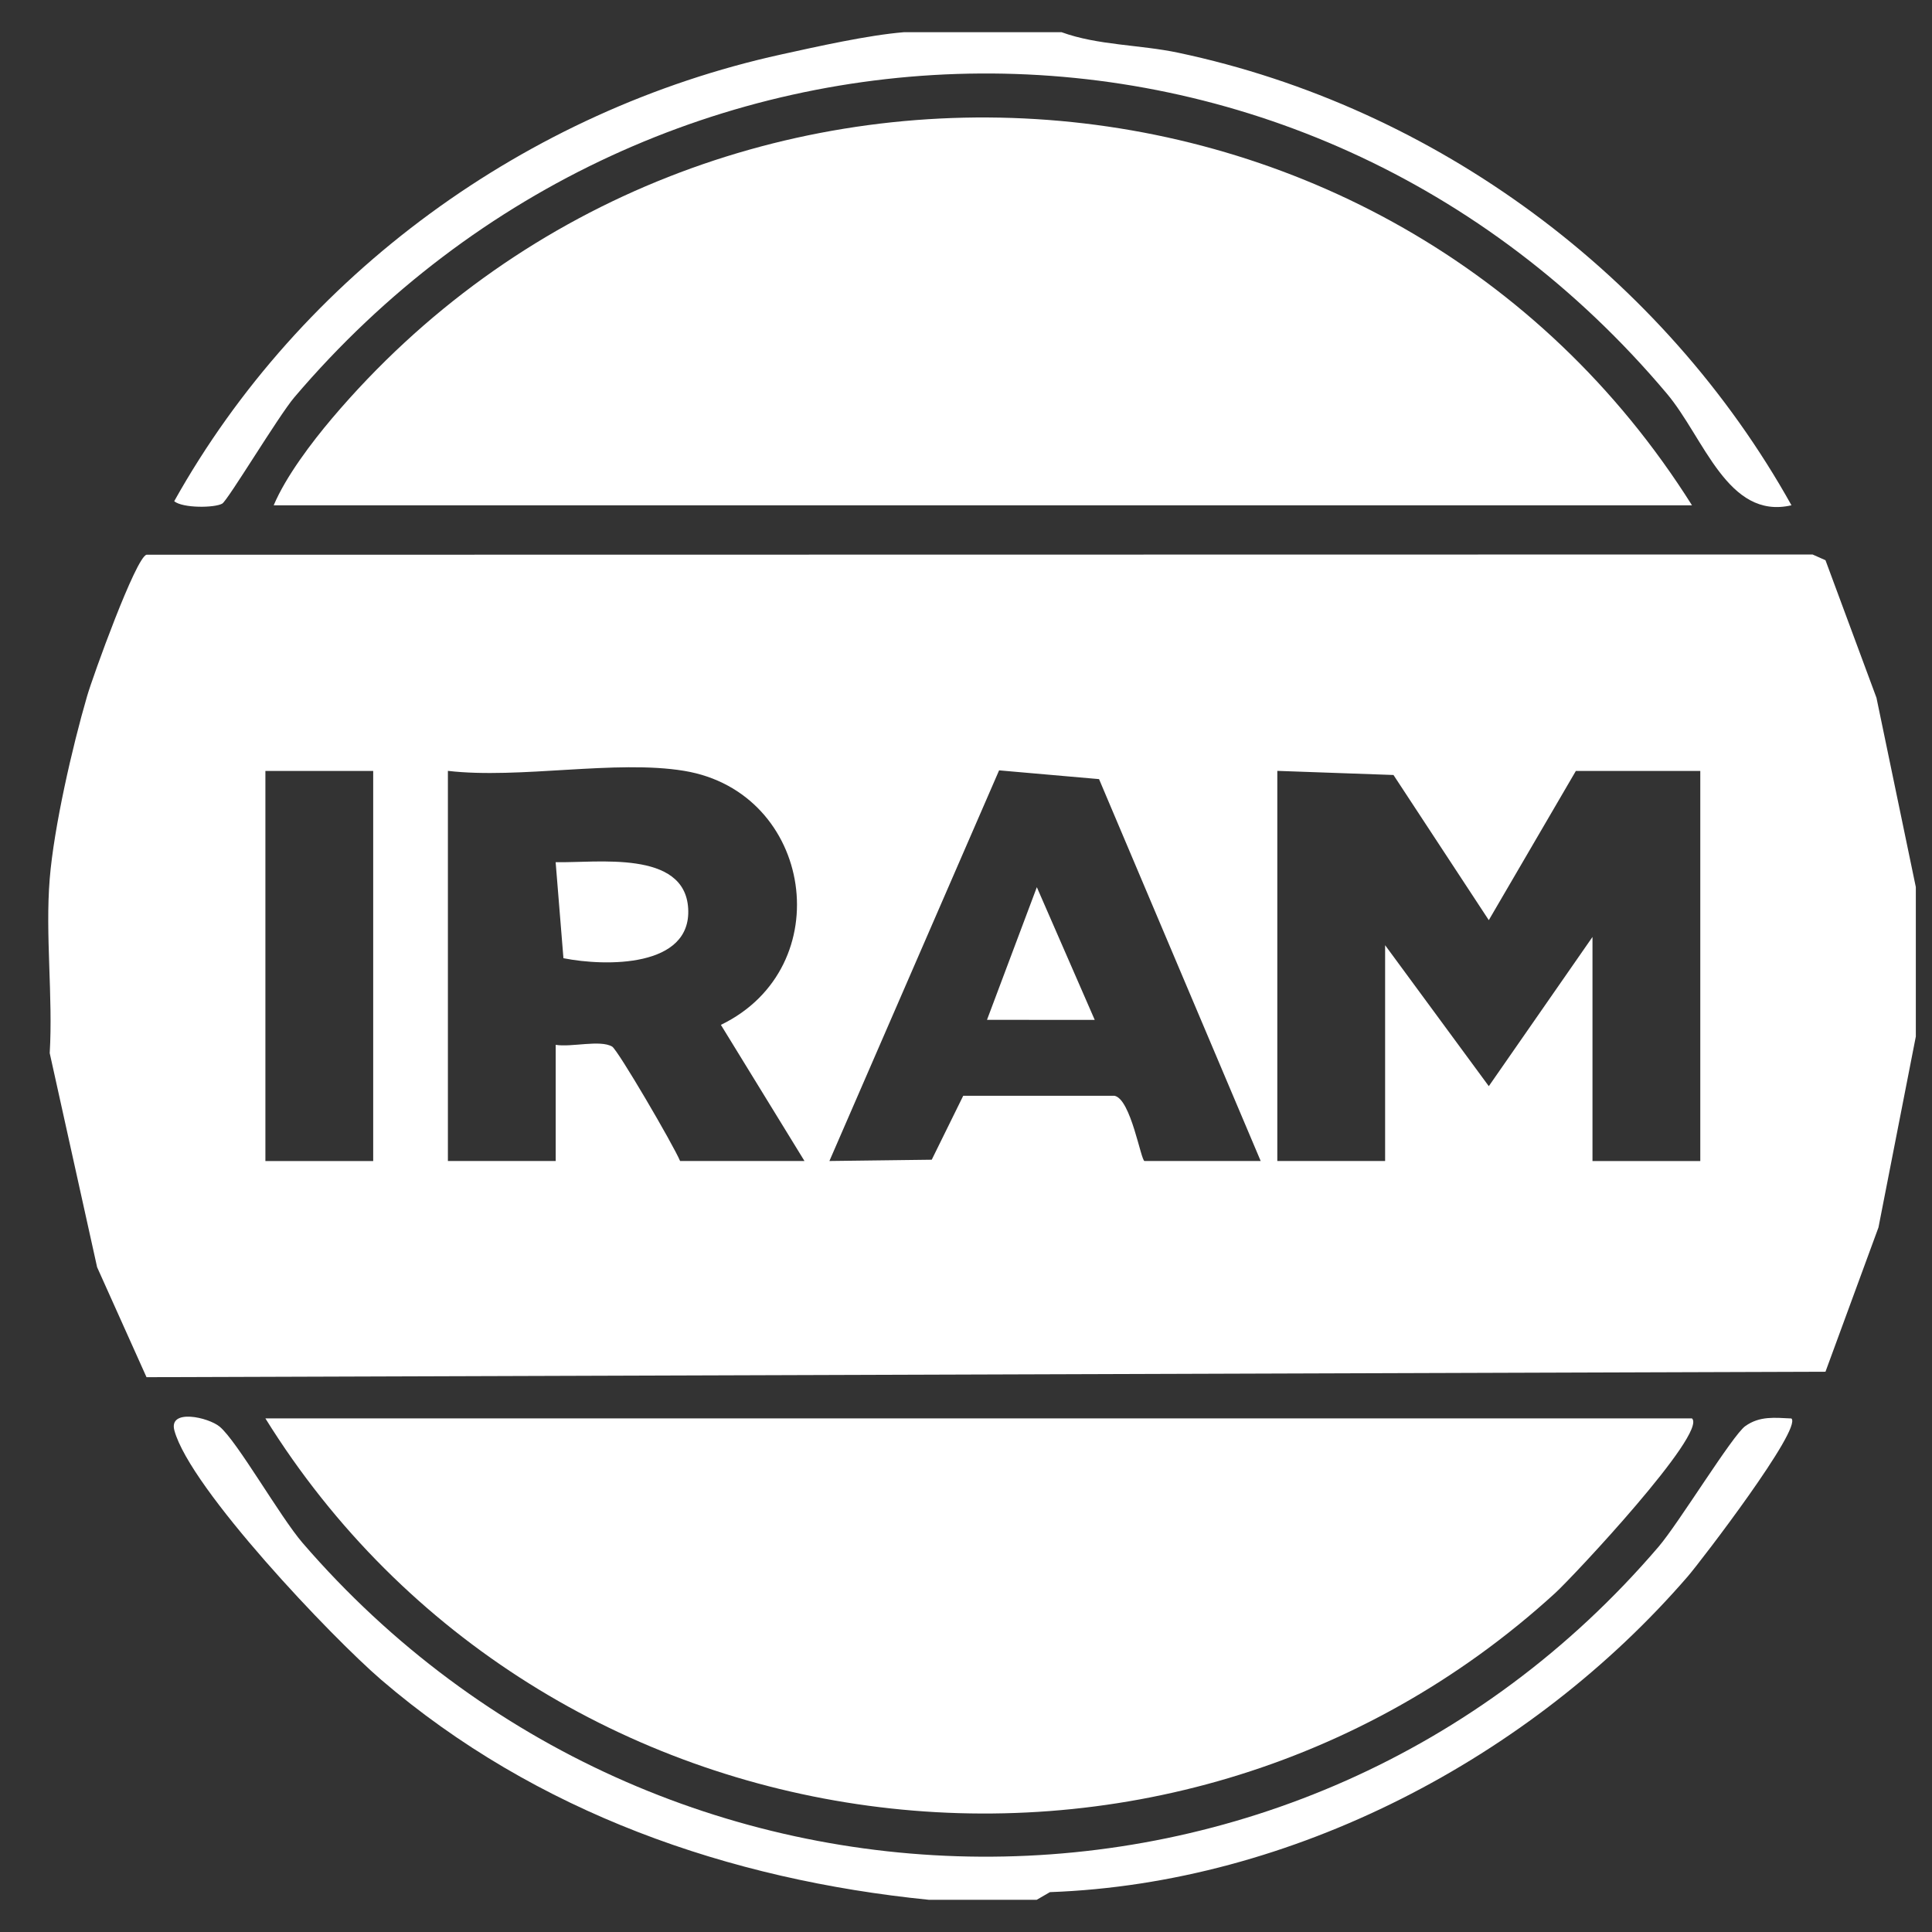 <?xml version="1.0" encoding="UTF-8"?>
<svg id="Capa_1" data-name="Capa 1" xmlns="http://www.w3.org/2000/svg" viewBox="0 0 300 300">
  <rect x="0" y="0" width="300" height="300" fill="#333333" stroke="none"/>
  <defs>
    <style>
      .cls-1 {
        fill: #fff;
      }
    </style>
  </defs>
  <path class="cls-1" d="M291.4,108.41l-7.94-21.42-2.01-.89-258.7.04c-1.67.41-8.34,18.9-9.23,21.97-2.3,7.89-5.15,20.35-5.8,28.35-.71,8.72.52,18.25,0,27.07l7.36,33.24,7.67,17.08,260.71-.85,8.23-22.41,5.8-29.64v-23.2l-6.1-29.34ZM57.95,180.29h-16.74v-60.58h16.74v60.58ZM105.61,180.29c-1.08-2.56-9.67-17.26-10.56-17.78-1.87-1.09-6.34.14-8.76-.27v18.04h-16.74v-60.58c11.13,1.3,26.08-1.76,36.7,0,20.03,3.32,24.14,30.51,5.69,39.44l12.98,21.14h-19.32ZM177.73,180.29c-.57,0-2.11-9.65-4.68-10.14h-23.48s-4.89,9.93-4.89,9.93l-15.89.2,26.35-60.66,15.52,1.36,25.1,59.3h-18.03ZM264.02,180.29h-16.74v-34.8l-16.1,23.17-16.1-21.89v33.51h-16.74v-60.58l18.04.64,14.8,22.54,13.52-23.17h19.32v60.58Z"/>
  <path class="cls-1" d="M271.01,221.44c-2.01,1.44-10.31,15.05-13.47,18.74-55.48,64.85-155.08,63.68-210.55-.59-3.51-4.07-10.13-15.75-12.87-18.05-1.75-1.47-7.98-2.86-7.04.59,2.46,9.02,24.43,32.11,32.14,38.73,24.04,20.62,53.99,31.03,85.02,34.14h16.74l2.05-1.19c37.59-1.35,74.7-20.84,99.07-49.05,2.05-2.38,17.8-22.95,16.07-24.5-2.56-.11-4.9-.43-7.17,1.19Z"/>
  <path class="cls-1" d="M34.51,78.2c.86-.5,8.76-13.64,11.19-16.5,56.39-66.28,156.67-67.62,213.12-.59,5.8,6.88,9.44,19.65,19.36,17.35-19.87-35.62-55.18-61.82-95.26-70.28-5.94-1.25-12.46-1.13-18.08-3.18h-24.47c-5.54.45-13.45,2.22-19.08,3.46C81.82,17.14,46.76,42.57,27.05,77.83c1.32,1.1,6.29,1.05,7.46.37Z"/>
  <path class="cls-1" d="M51.55,64.97c-3.16,3.74-7.14,8.98-9.05,13.49h220.23C215.75,3.83,108.55-2.32,51.55,64.97Z"/>
  <path class="cls-1" d="M241.51,247.35c2.75-2.51,23.68-24.85,21.22-27.1H41.21c42.96,69.18,140.04,82.18,200.3,27.1Z"/>
  <path class="cls-1" d="M86.28,133.88l1.21,14.91c6.55,1.3,19.9,1.48,19.37-7.72-.53-9.15-14.18-7.05-20.58-7.19Z"/>
  <polygon class="cls-1" points="153.26 158.36 169.99 158.37 161 137.76 153.26 158.36"/>
</svg>